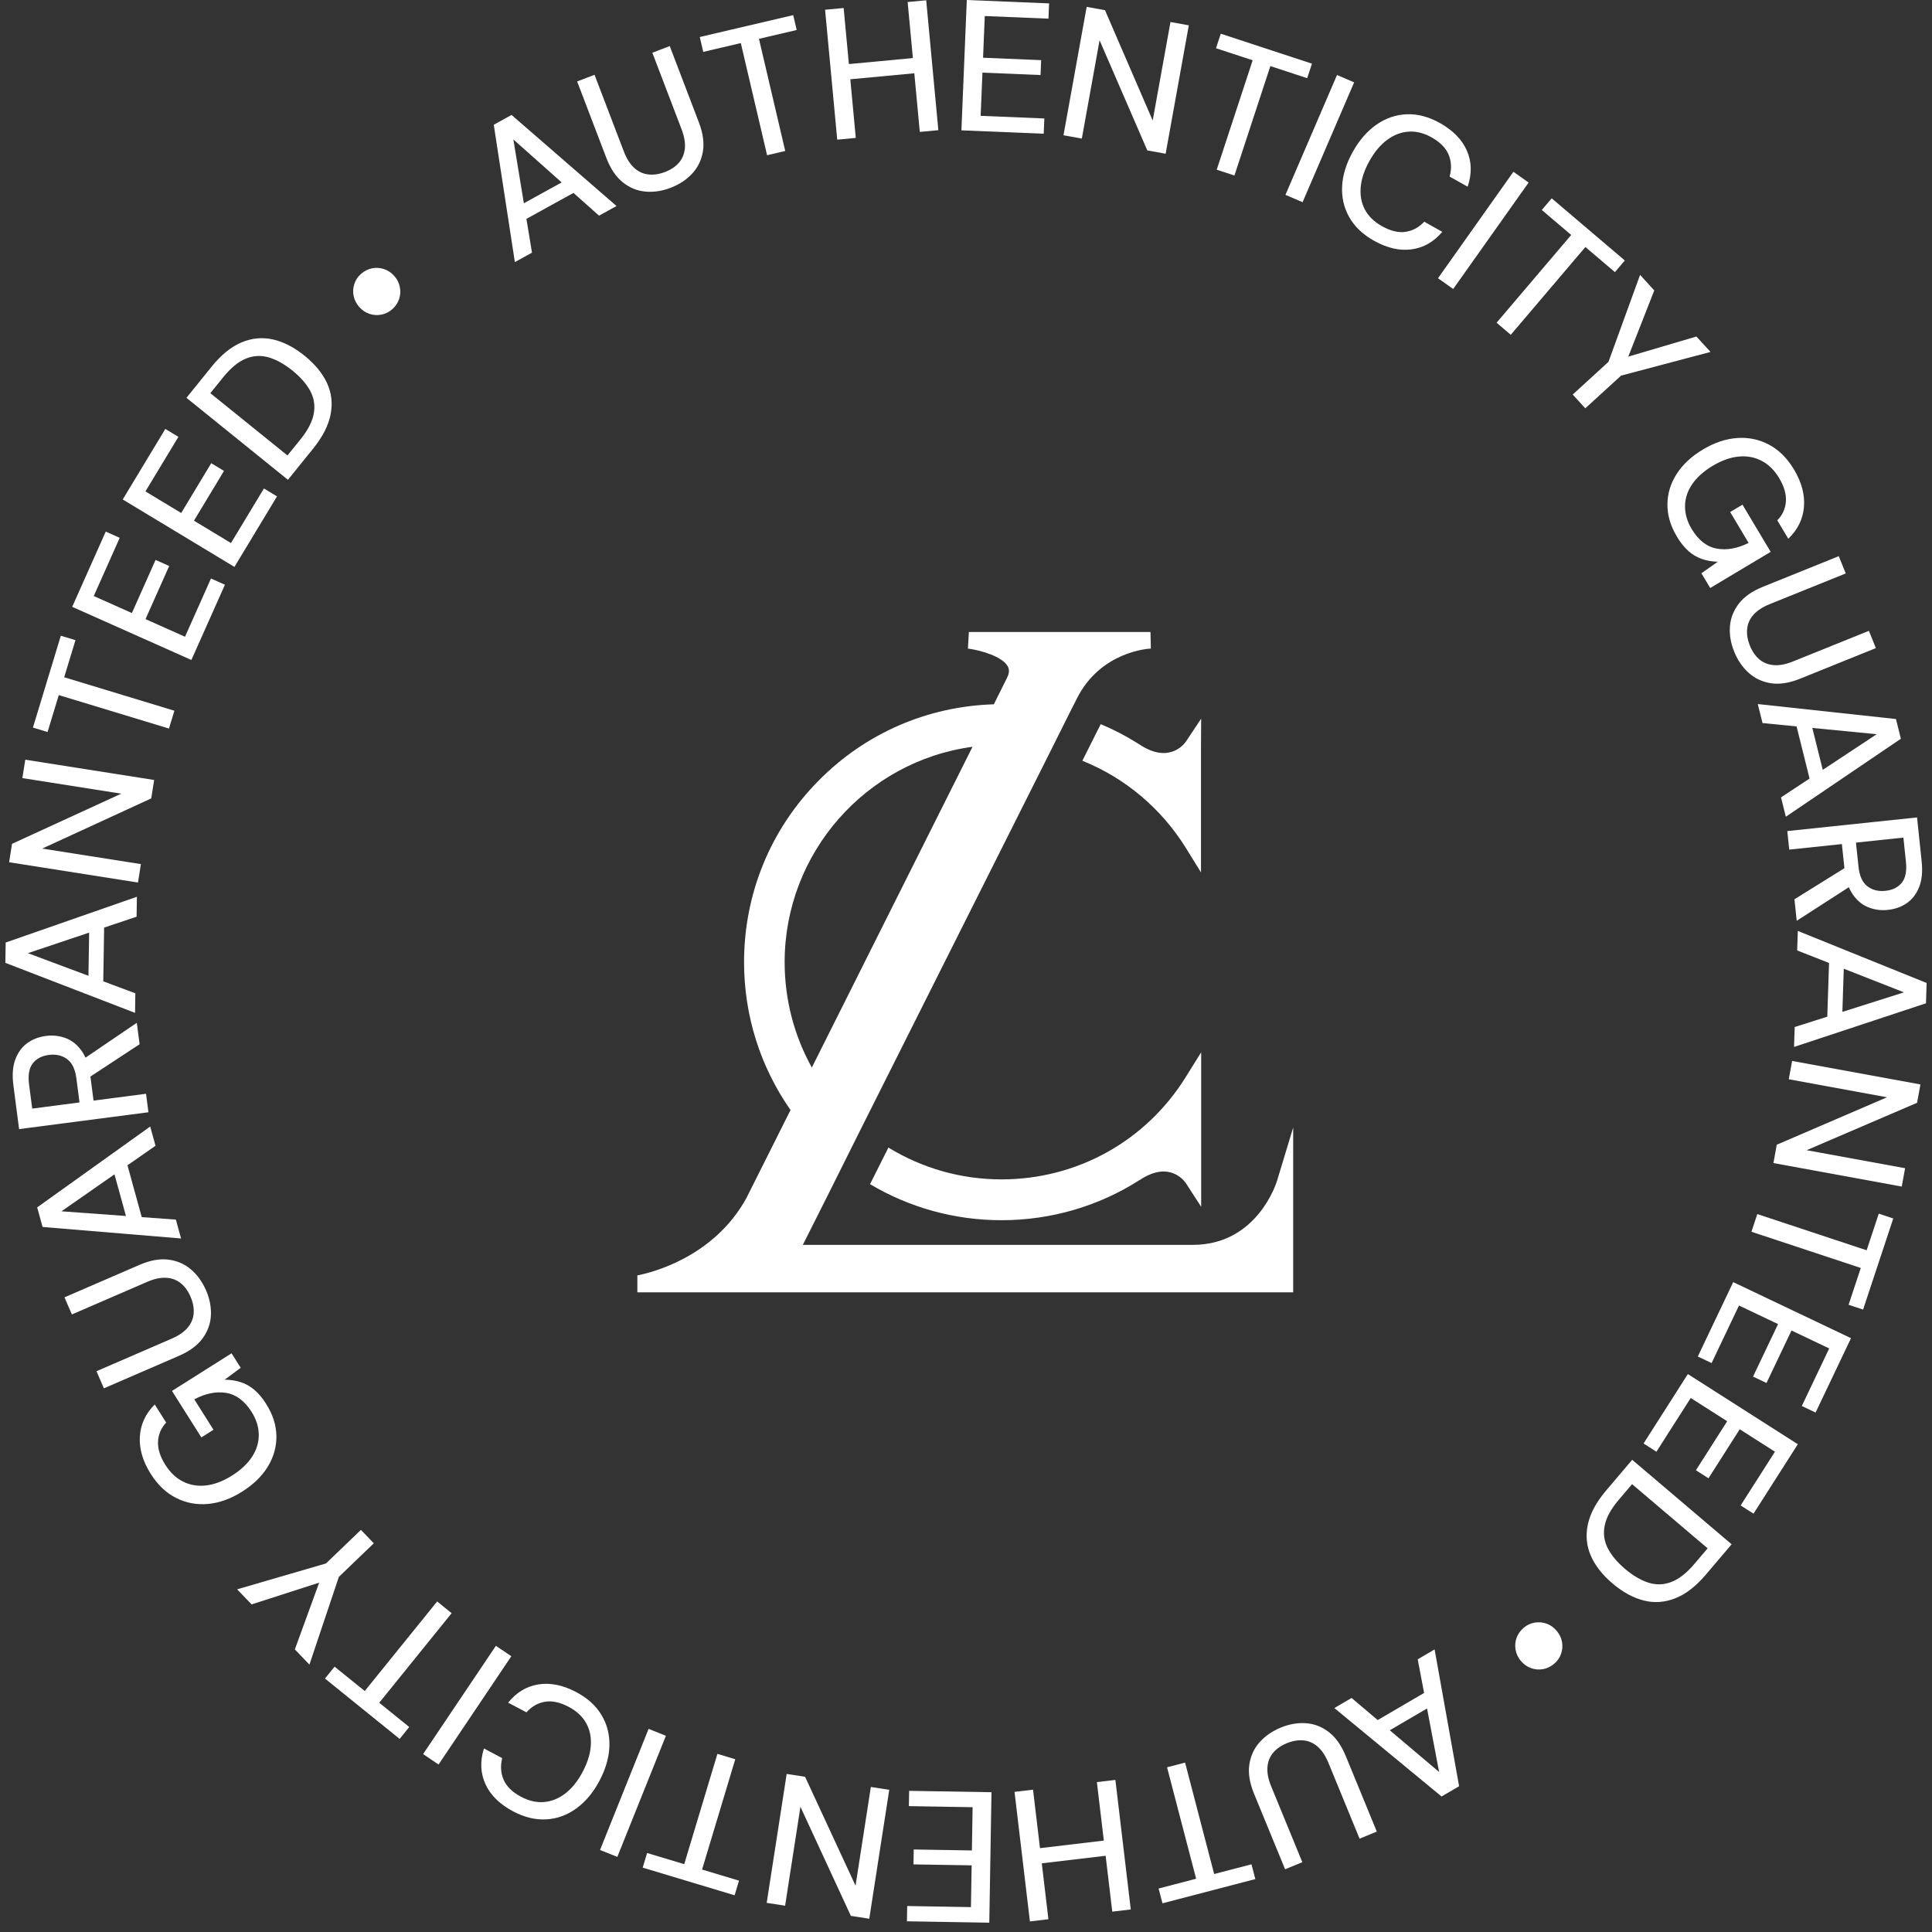 <svg xmlns="http://www.w3.org/2000/svg" fill="none" viewBox="0 0 202 202" height="202" width="202">
<rect x="0" y="0" width="202" height="202" fill="#333333" stroke="none"/>
<g clip-path="url(#clip0_194_15867)">
<path fill="white" d="M53.831 27.406L51.625 13.044L53.484 12.018L64.459 21.541L62.633 22.548L53.675 14.582L55.622 26.416L53.831 27.404V27.406ZM54.18 23.361L53.905 21.732L59.517 18.633L60.748 19.734L54.18 23.359V23.361Z"></path>
<path fill="white" d="M70.099 19.642C69.212 19.982 68.337 20.11 67.472 20.03C66.607 19.95 65.819 19.627 65.108 19.056C64.397 18.487 63.824 17.631 63.388 16.489L60.342 8.516L62.162 7.82L65.215 15.811C65.508 16.575 65.872 17.156 66.308 17.553C66.745 17.951 67.24 18.179 67.791 18.239C68.343 18.3 68.916 18.216 69.51 17.99C70.13 17.754 70.617 17.431 70.975 17.023C71.334 16.616 71.544 16.117 71.605 15.531C71.665 14.944 71.55 14.268 71.258 13.504L68.205 5.513L70.025 4.817L73.07 12.791C73.507 13.931 73.645 14.952 73.489 15.854C73.333 16.755 72.955 17.526 72.359 18.163C71.761 18.803 71.009 19.296 70.099 19.642Z"></path>
<path fill="white" d="M80.203 16.23L77.455 4.505L73.528 5.425L73.164 3.87L82.935 1.581L83.299 3.136L79.353 4.061L82.1 15.786L80.203 16.23Z"></path>
<path fill="white" d="M87.536 14.601L86.266 1.019L88.207 0.838L89.477 14.42L87.536 14.601ZM88.573 8.319L88.425 6.729L95.874 6.031L96.022 7.621L88.573 8.319ZM96.169 13.793L94.898 0.211L96.839 0.029L98.109 13.611L96.169 13.793Z"></path>
<path fill="white" d="M100.52 13.629L101.083 0L109.688 0.355L109.622 1.951L102.963 1.676L102.784 6.037L108.858 6.288L108.793 7.845L102.72 7.594L102.532 12.111L109.191 12.386L109.125 13.982L100.52 13.627V13.629Z"></path>
<path fill="white" d="M111.193 14.143L113.616 0.719L115.533 1.066L120.52 12.6L122.379 2.302L124.296 2.648L121.874 16.073L119.956 15.726L114.966 4.211L113.111 14.49L111.193 14.143Z"></path>
<path fill="white" d="M127.215 17.743L130.972 6.302L127.139 5.043L127.638 3.525L137.172 6.657L136.673 8.175L132.823 6.91L129.066 18.351L127.215 17.743Z"></path>
<path fill="white" d="M134.4 20.371L139.792 7.842L141.583 8.611L136.191 21.141L134.4 20.371Z"></path>
<path fill="white" d="M143.643 25.163C142.488 24.514 141.631 23.694 141.069 22.702C140.508 21.71 140.261 20.625 140.327 19.448C140.391 18.271 140.769 17.07 141.455 15.847C142.135 14.635 142.963 13.691 143.938 13.017C144.912 12.343 145.968 11.986 147.108 11.947C148.246 11.908 149.394 12.214 150.549 12.863C151.931 13.639 152.874 14.607 153.377 15.769C153.88 16.93 153.903 18.181 153.449 19.52L151.563 18.462C151.787 17.665 151.756 16.909 151.471 16.197C151.185 15.486 150.59 14.876 149.684 14.366C148.879 13.914 148.084 13.713 147.297 13.762C146.51 13.81 145.764 14.093 145.058 14.605C144.353 15.118 143.729 15.856 143.189 16.819C142.648 17.782 142.342 18.701 142.268 19.574C142.194 20.449 142.342 21.233 142.714 21.924C143.084 22.616 143.673 23.189 144.478 23.641C145.384 24.15 146.21 24.351 146.956 24.239C147.703 24.13 148.355 23.778 148.913 23.181L150.799 24.239C149.91 25.29 148.842 25.9 147.591 26.071C146.34 26.241 145.025 25.939 143.643 25.161V25.163Z"></path>
<path fill="white" d="M150.348 29.091L158.234 17.961L159.824 19.087L151.938 30.216L150.348 29.089V29.091Z"></path>
<path fill="white" d="M156.475 33.743L164.275 24.567L161.202 21.953L162.237 20.736L169.883 27.234L168.848 28.452L165.76 25.827L157.959 35.004L156.475 33.741V33.743Z"></path>
<path fill="white" d="M164.434 41.251L168.173 37.833L171.478 28.741L172.963 30.366L170.036 37.821L169.695 37.447L177.369 35.185L178.842 36.796L169.49 39.273L165.751 42.691L164.436 41.253L164.434 41.251Z"></path>
<path fill="white" d="M175.314 56.076C174.654 54.971 174.328 53.859 174.338 52.732C174.346 51.608 174.667 50.548 175.301 49.558C175.934 48.568 176.852 47.711 178.056 46.992C179.249 46.279 180.441 45.879 181.632 45.797C182.822 45.713 183.933 45.945 184.966 46.495C185.997 47.044 186.866 47.91 187.573 49.09C188.372 50.429 188.719 51.735 188.612 53.011C188.503 54.285 187.957 55.392 186.973 56.328L185.823 54.404C186.369 53.851 186.671 53.194 186.724 52.436C186.776 51.678 186.544 50.864 186.024 49.995C185.531 49.168 184.919 48.566 184.192 48.184C183.464 47.802 182.665 47.652 181.79 47.736C180.917 47.82 180.011 48.141 179.075 48.701C178.128 49.268 177.409 49.913 176.918 50.638C176.427 51.362 176.182 52.126 176.178 52.931C176.174 53.736 176.402 54.523 176.862 55.291C177.567 56.472 178.442 57.162 179.481 57.356C180.521 57.551 181.636 57.355 182.826 56.764L180.897 53.535L182.185 52.766L185.134 57.7L178.81 61.478L177.89 59.938L179.599 58.734C178.997 58.715 178.444 58.619 177.939 58.444C177.435 58.269 176.965 57.994 176.534 57.614C176.104 57.236 175.694 56.723 175.309 56.076H175.314Z"></path>
<path fill="white" d="M181.311 68.115C180.956 67.236 180.81 66.363 180.874 65.496C180.938 64.629 181.248 63.836 181.804 63.115C182.359 62.392 183.205 61.803 184.337 61.345L192.252 58.15L192.981 59.956L185.048 63.158C184.288 63.464 183.715 63.84 183.327 64.282C182.94 64.726 182.719 65.223 182.671 65.777C182.62 66.328 182.716 66.901 182.953 67.492C183.201 68.105 183.532 68.588 183.947 68.939C184.362 69.29 184.863 69.491 185.451 69.541C186.038 69.592 186.712 69.463 187.47 69.157L195.403 65.956L196.132 67.762L188.217 70.958C187.084 71.416 186.065 71.574 185.163 71.436C184.259 71.295 183.481 70.933 182.833 70.348C182.184 69.764 181.675 69.019 181.311 68.115Z"></path>
<path fill="white" d="M183.785 73.612L198.232 75.177L198.745 77.239L186.718 85.394L186.215 83.371L196.218 76.765L184.28 75.6L183.785 73.614V73.612ZM187.603 74.992L189.247 75.146L190.796 81.368L189.415 82.274L187.603 74.994V74.992Z"></path>
<path fill="white" d="M186.869 86.892L200.436 85.466L200.919 90.058C201.032 91.13 200.942 92.029 200.654 92.752C200.363 93.475 199.937 94.032 199.37 94.425C198.803 94.819 198.14 95.055 197.376 95.135C196.653 95.211 195.967 95.117 195.318 94.852C194.67 94.587 194.126 94.125 193.684 93.467C193.241 92.808 192.964 91.935 192.85 90.85L192.577 88.252L187.074 88.831L186.869 86.894V86.892ZM187.619 94.024L193.339 90.464L193.563 92.596L187.855 96.273L187.619 94.024ZM194.05 88.096L194.317 90.635C194.418 91.592 194.726 92.268 195.244 92.664C195.763 93.059 196.39 93.219 197.127 93.141C197.875 93.063 198.448 92.781 198.84 92.296C199.233 91.81 199.377 91.076 199.274 90.096L199.009 87.576L194.048 88.098L194.05 88.096Z"></path>
<path fill="white" d="M187.968 97.331L201.439 102.777L201.371 104.899L187.576 109.463L187.644 107.38L199.069 103.754L187.904 99.375L187.97 97.331H187.968ZM191.265 99.698L192.806 100.295L192.6 106.702L191.023 107.197L191.267 99.698H191.265Z"></path>
<path fill="white" d="M187.372 110.927L200.791 113.384L200.44 115.301L188.894 120.259L199.187 122.143L198.836 124.061L185.42 121.603L185.771 119.686L197.297 114.725L187.024 112.842L187.374 110.925L187.372 110.927Z"></path>
<path fill="white" d="M183.733 126.937L195.166 130.723L196.434 126.894L197.95 127.397L194.795 136.923L193.279 136.421L194.554 132.572L183.121 128.786L183.733 126.937Z"></path>
<path fill="white" d="M181.214 134.051L193.532 139.913L189.829 147.69L188.387 147.004L191.252 140.986L187.31 139.11L184.696 144.599L183.289 143.929L185.903 138.44L181.82 136.497L178.956 142.514L177.514 141.828L181.216 134.051H181.214Z"></path>
<path fill="white" d="M176.472 143.664L187.971 151.001L183.339 158.261L181.992 157.402L185.578 151.784L181.899 149.436L178.629 154.561L177.316 153.723L180.585 148.598L176.774 146.166L173.188 151.784L171.842 150.925L176.474 143.664H176.472Z"></path>
<path fill="white" d="M170.654 152.63L181.05 161.461L178.338 164.655C177.311 165.863 176.249 166.681 175.15 167.112C174.051 167.543 172.952 167.619 171.851 167.338C170.75 167.059 169.665 166.465 168.595 165.557C167.525 164.649 166.767 163.676 166.319 162.638C165.871 161.601 165.773 160.508 166.024 159.358C166.276 158.209 166.915 157.03 167.942 155.822L170.654 152.63ZM170.641 155.175L169.24 156.823C168.433 157.774 167.946 158.668 167.778 159.506C167.611 160.344 167.72 161.135 168.102 161.878C168.484 162.62 169.082 163.337 169.894 164.027C170.717 164.725 171.527 165.206 172.326 165.467C173.127 165.728 173.926 165.711 174.727 165.411C175.528 165.111 176.331 164.485 177.14 163.534L178.541 161.886L170.641 155.175Z"></path>
<path fill="white" d="M159.329 170.177C159.668 169.893 160.05 169.717 160.474 169.649C160.899 169.581 161.314 169.62 161.716 169.766C162.117 169.912 162.464 170.16 162.756 170.508C163.056 170.867 163.243 171.257 163.318 171.678C163.392 172.098 163.356 172.514 163.214 172.921C163.072 173.328 162.832 173.673 162.493 173.957C162.135 174.258 161.745 174.445 161.324 174.519C160.903 174.593 160.486 174.556 160.075 174.408C159.664 174.26 159.307 174.008 159.007 173.65C158.715 173.301 158.534 172.911 158.46 172.48C158.387 172.05 158.424 171.633 158.571 171.231C158.717 170.83 158.97 170.477 159.329 170.177Z"></path>
<path fill="white" d="M149.995 172.457L152.556 186.76L150.722 187.832L139.514 178.584L141.314 177.531L150.467 185.271L148.228 173.488L149.993 172.455L149.995 172.457ZM149.744 176.508L150.06 178.13L144.526 181.366L143.267 180.296L149.744 176.51V176.508Z"></path>
<path fill="white" d="M133.92 180.624C134.797 180.263 135.67 180.113 136.536 180.17C137.403 180.228 138.198 180.532 138.923 181.086C139.648 181.637 140.242 182.477 140.708 183.607L143.952 191.501L142.15 192.242L138.899 184.328C138.587 183.572 138.209 182.999 137.763 182.615C137.317 182.23 136.818 182.013 136.265 181.966C135.711 181.92 135.14 182.017 134.552 182.259C133.94 182.51 133.459 182.845 133.11 183.262C132.761 183.679 132.564 184.182 132.517 184.771C132.471 185.359 132.603 186.031 132.915 186.787L136.165 194.701L134.363 195.441L131.118 187.547C130.655 186.417 130.489 185.4 130.623 184.496C130.758 183.592 131.114 182.812 131.697 182.159C132.278 181.507 133.02 180.994 133.92 180.624Z"></path>
<path fill="white" d="M123.906 184.285L126.946 195.938L130.849 194.921L131.252 196.466L121.542 199L121.139 197.454L125.061 196.431L122.021 184.778L123.908 184.287L123.906 184.285Z"></path>
<path fill="white" d="M108.009 187.119L109.617 200.664L107.682 200.894L106.074 187.349L108.009 187.119ZM115.739 192.403L115.929 193.99L108.498 194.87L108.309 193.284L115.739 192.403ZM116.62 186.098L118.228 199.643L116.293 199.873L114.685 186.328L116.62 186.098Z"></path>
<path fill="white" d="M103.665 187.388L103.435 201.026L94.824 200.882L94.852 199.284L101.516 199.397L101.59 195.032L95.51 194.931L95.535 193.372L101.615 193.473L101.691 188.952L95.027 188.839L95.054 187.241L103.665 187.386V187.388Z"></path>
<path fill="white" d="M92.976 187.134L90.887 200.613L88.962 200.315L83.689 188.91L82.087 199.251L80.162 198.953L82.251 185.474L84.176 185.772L89.451 197.158L91.051 186.836L92.976 187.134Z"></path>
<path fill="white" d="M76.876 183.936L73.406 195.469L77.268 196.632L76.808 198.162L67.197 195.27L67.657 193.74L71.539 194.907L75.009 183.375L76.876 183.936Z"></path>
<path fill="white" d="M69.623 181.487L64.545 194.147L62.736 193.423L67.814 180.762L69.623 181.487Z"></path>
<path fill="white" d="M60.262 176.925C61.433 177.545 62.312 178.344 62.895 179.322C63.48 180.3 63.754 181.378 63.717 182.557C63.682 183.736 63.335 184.946 62.679 186.185C62.028 187.413 61.225 188.377 60.266 189.075C59.309 189.773 58.261 190.157 57.123 190.223C55.985 190.289 54.831 190.012 53.66 189.393C52.259 188.652 51.295 187.707 50.763 186.557C50.233 185.41 50.176 184.161 50.597 182.81L52.509 183.822C52.304 184.624 52.355 185.378 52.657 186.082C52.961 186.785 53.571 187.382 54.488 187.867C55.303 188.298 56.104 188.479 56.891 188.411C57.678 188.342 58.417 188.042 59.109 187.512C59.8 186.982 60.404 186.228 60.921 185.254C61.437 184.277 61.722 183.352 61.774 182.475C61.827 181.598 61.66 180.819 61.272 180.137C60.884 179.453 60.282 178.897 59.467 178.465C58.549 177.978 57.717 177.798 56.973 177.927C56.229 178.055 55.586 178.424 55.042 179.034L53.13 178.022C53.992 176.951 55.046 176.313 56.291 176.113C57.536 175.912 58.859 176.183 60.26 176.923L60.262 176.925Z"></path>
<path fill="white" d="M53.463 173.166L45.854 184.488L44.236 183.4L51.846 172.079L53.463 173.166Z"></path>
<path fill="white" d="M47.221 168.667L39.651 178.032L42.788 180.567L41.783 181.81L33.978 175.501L34.984 174.258L38.135 176.806L45.706 167.441L47.221 168.667Z"></path>
<path fill="white" d="M39.084 161.359L35.431 164.869L32.352 174.041L30.826 172.453L33.57 164.929L33.92 165.296L26.305 167.747L24.793 166.172L34.082 163.466L37.736 159.956L39.086 161.361L39.084 161.359Z"></path>
<path fill="white" d="M27.838 146.805C28.526 147.893 28.879 148.999 28.899 150.124C28.918 151.248 28.624 152.314 28.014 153.321C27.404 154.329 26.508 155.206 25.323 155.956C24.148 156.698 22.967 157.127 21.778 157.24C20.59 157.353 19.473 157.149 18.428 156.626C17.384 156.104 16.494 155.26 15.757 154.095C14.925 152.778 14.547 151.48 14.623 150.202C14.699 148.923 15.217 147.805 16.178 146.844L17.374 148.738C16.842 149.305 16.558 149.97 16.523 150.728C16.488 151.488 16.741 152.294 17.283 153.152C17.797 153.964 18.421 154.553 19.159 154.917C19.898 155.282 20.701 155.41 21.572 155.307C22.443 155.202 23.339 154.859 24.263 154.276C25.196 153.686 25.9 153.023 26.371 152.287C26.843 151.55 27.071 150.78 27.055 149.976C27.04 149.171 26.792 148.391 26.313 147.633C25.578 146.47 24.688 145.802 23.643 145.632C22.599 145.463 21.488 145.689 20.313 146.308L22.322 149.488L21.053 150.289L17.982 145.429L24.21 141.495L25.167 143.011L23.487 144.256C24.089 144.26 24.645 144.344 25.155 144.506C25.666 144.668 26.139 144.933 26.58 145.301C27.02 145.669 27.441 146.17 27.842 146.807L27.838 146.805Z"></path>
<path fill="white" d="M21.548 134.922C21.924 135.793 22.092 136.66 22.051 137.53C22.01 138.397 21.72 139.2 21.182 139.934C20.644 140.669 19.814 141.281 18.693 141.766L10.862 145.157L10.088 143.368L17.939 139.969C18.689 139.644 19.254 139.254 19.631 138.802C20.009 138.348 20.215 137.845 20.25 137.292C20.287 136.738 20.178 136.169 19.925 135.585C19.662 134.977 19.319 134.503 18.894 134.162C18.471 133.821 17.964 133.634 17.376 133.599C16.787 133.564 16.117 133.708 15.367 134.034L7.516 137.432L6.742 135.643L14.574 132.253C15.694 131.767 16.707 131.584 17.616 131.701C18.524 131.818 19.309 132.161 19.971 132.73C20.636 133.299 21.16 134.03 21.548 134.924V134.922Z"></path>
<path fill="white" d="M18.932 129.489L4.452 128.285L3.887 126.237L15.705 117.784L16.259 119.795L6.424 126.648L18.387 127.515L18.93 129.487L18.932 129.489ZM15.082 128.205L13.433 128.094L11.73 121.913L13.088 120.972L15.082 128.205Z"></path>
<path fill="white" d="M15.522 116.291L1.997 118.053L1.4 113.473C1.262 112.404 1.328 111.505 1.599 110.775C1.872 110.046 2.285 109.477 2.84 109.07C3.396 108.662 4.054 108.411 4.814 108.312C5.535 108.218 6.223 108.296 6.878 108.543C7.533 108.793 8.088 109.241 8.546 109.888C9.004 110.537 9.302 111.4 9.444 112.484L9.781 115.073L15.269 114.358L15.52 116.291H15.522ZM8.314 115.264L7.985 112.733C7.86 111.78 7.535 111.112 7.006 110.728C6.478 110.344 5.847 110.202 5.112 110.297C4.366 110.395 3.801 110.691 3.421 111.186C3.041 111.681 2.914 112.417 3.041 113.397L3.368 115.909L8.316 115.264H8.314ZM14.597 109.179L8.967 112.879L8.69 110.753L14.304 106.938L14.597 109.179Z"></path>
<path fill="white" d="M14.115 105.899L0.559 100.671L0.594 98.547L14.314 93.761L14.281 95.846L2.916 99.658L14.152 103.855L14.119 105.901L14.115 105.899ZM10.781 103.584L9.232 103.013L9.335 96.602L10.902 96.082L10.781 103.582V103.584Z"></path>
<path fill="white" d="M14.428 92.274L0.953 90.152L1.257 88.227L12.676 82.983L2.339 81.354L2.643 79.429L16.117 81.551L15.813 83.476L4.414 88.722L14.732 90.347L14.428 92.272V92.274Z"></path>
<path fill="white" d="M17.669 76.175L6.146 72.675L4.973 76.535L3.443 76.071L6.36 66.469L7.89 66.932L6.711 70.81L18.234 74.31L17.666 76.175H17.669Z"></path>
<path fill="white" d="M20.006 69.002L7.549 63.448L11.056 55.581L12.516 56.232L9.803 62.32L13.79 64.097L16.265 58.543L17.69 59.178L15.215 64.732L19.344 66.574L22.058 60.486L23.518 61.137L20.01 69.004L20.006 69.002Z"></path>
<path fill="white" d="M24.51 59.272L12.832 52.222L17.285 44.848L18.653 45.674L15.207 51.38L18.945 53.636L22.086 48.432L23.421 49.236L20.28 54.441L24.15 56.778L27.595 51.072L28.963 51.898L24.512 59.272H24.51Z"></path>
<path fill="white" d="M30.105 50.166L19.494 41.594L22.127 38.336C23.122 37.102 24.165 36.259 25.252 35.801C26.34 35.343 27.437 35.242 28.546 35.493C29.652 35.744 30.753 36.311 31.845 37.194C32.936 38.077 33.719 39.03 34.193 40.055C34.666 41.08 34.791 42.171 34.567 43.326C34.343 44.482 33.733 45.676 32.737 46.908L30.105 50.166ZM30.056 47.621L31.416 45.94C32.199 44.969 32.665 44.063 32.811 43.221C32.957 42.379 32.829 41.592 32.429 40.857C32.028 40.125 31.414 39.423 30.584 38.753C29.746 38.075 28.922 37.615 28.117 37.373C27.31 37.132 26.511 37.171 25.718 37.49C24.925 37.81 24.138 38.455 23.352 39.425L21.992 41.107L30.056 47.621Z"></path>
<path fill="white" d="M40.995 32.344C40.664 32.636 40.285 32.821 39.863 32.899C39.44 32.979 39.025 32.95 38.619 32.813C38.214 32.677 37.861 32.439 37.561 32.096C37.252 31.746 37.057 31.36 36.973 30.941C36.889 30.522 36.912 30.107 37.045 29.696C37.178 29.284 37.409 28.934 37.741 28.641C38.091 28.331 38.477 28.137 38.896 28.053C39.315 27.969 39.732 27.996 40.147 28.133C40.562 28.269 40.925 28.513 41.233 28.866C41.533 29.206 41.726 29.592 41.807 30.021C41.891 30.45 41.864 30.867 41.727 31.272C41.591 31.677 41.347 32.034 40.997 32.344H40.995Z"></path>
</g>
<g clip-path="url(#clip1_194_15867)">
<path fill="white" d="M125.588 75.137L124.014 77.503C123.86 77.753 122.343 79.81 119.367 77.984L118.944 77.714C117.716 76.945 116.429 76.272 115.085 75.714L113.165 79.541C117.62 81.33 121.402 84.503 123.975 88.637L125.569 91.214V77.964L125.588 75.137ZM123.995 112.579C119.828 119.31 112.608 123.31 104.716 123.31C100.492 123.31 96.44 122.156 92.888 119.983L90.967 123.81C95.115 126.272 99.819 127.579 104.716 127.579C109.843 127.579 114.835 126.137 119.136 123.387L119.252 123.329L119.271 123.31C119.29 123.291 119.328 123.272 119.348 123.252L119.386 123.233C122.343 121.406 123.841 123.483 123.995 123.714L125.588 126.175V110.022L123.995 112.579ZM133.519 123.464C133.442 123.733 131.406 130.156 124.724 130.156H83.94L86.474 125.118L90.046 117.964L109.881 78.445L111.821 74.561L112.435 73.349L112.589 73.041C115.066 68.099 120.116 67.811 120.327 67.811L120.289 66.08H101.298L101.202 67.811C102.527 67.984 104.812 68.638 105.369 69.676C105.484 69.888 105.599 70.253 105.292 70.868L103.909 73.638C96.978 73.849 90.487 76.657 85.591 81.618C80.56 86.695 77.795 93.445 77.795 100.599C77.795 106.176 79.485 111.522 82.653 116.06L78.025 125.291C74.607 131.483 68.06 133.079 66.639 133.348V135.118H135.208V117.887L133.519 123.464ZM82.038 100.599C82.038 89.176 90.545 79.58 101.682 78.08L84.88 111.618C83.018 108.252 82.038 104.483 82.038 100.599Z"></path>
</g>
<defs>
<clipPath id="clip0_194_15867">
<rect transform="translate(0.559)" fill="white" height="201.026" width="200.882"></rect>
</clipPath>
<clipPath id="clip1_194_15867">
<rect transform="translate(66.639 66.08)" fill="white" height="69.288" width="69.288"></rect>
</clipPath>
</defs>
</svg>
